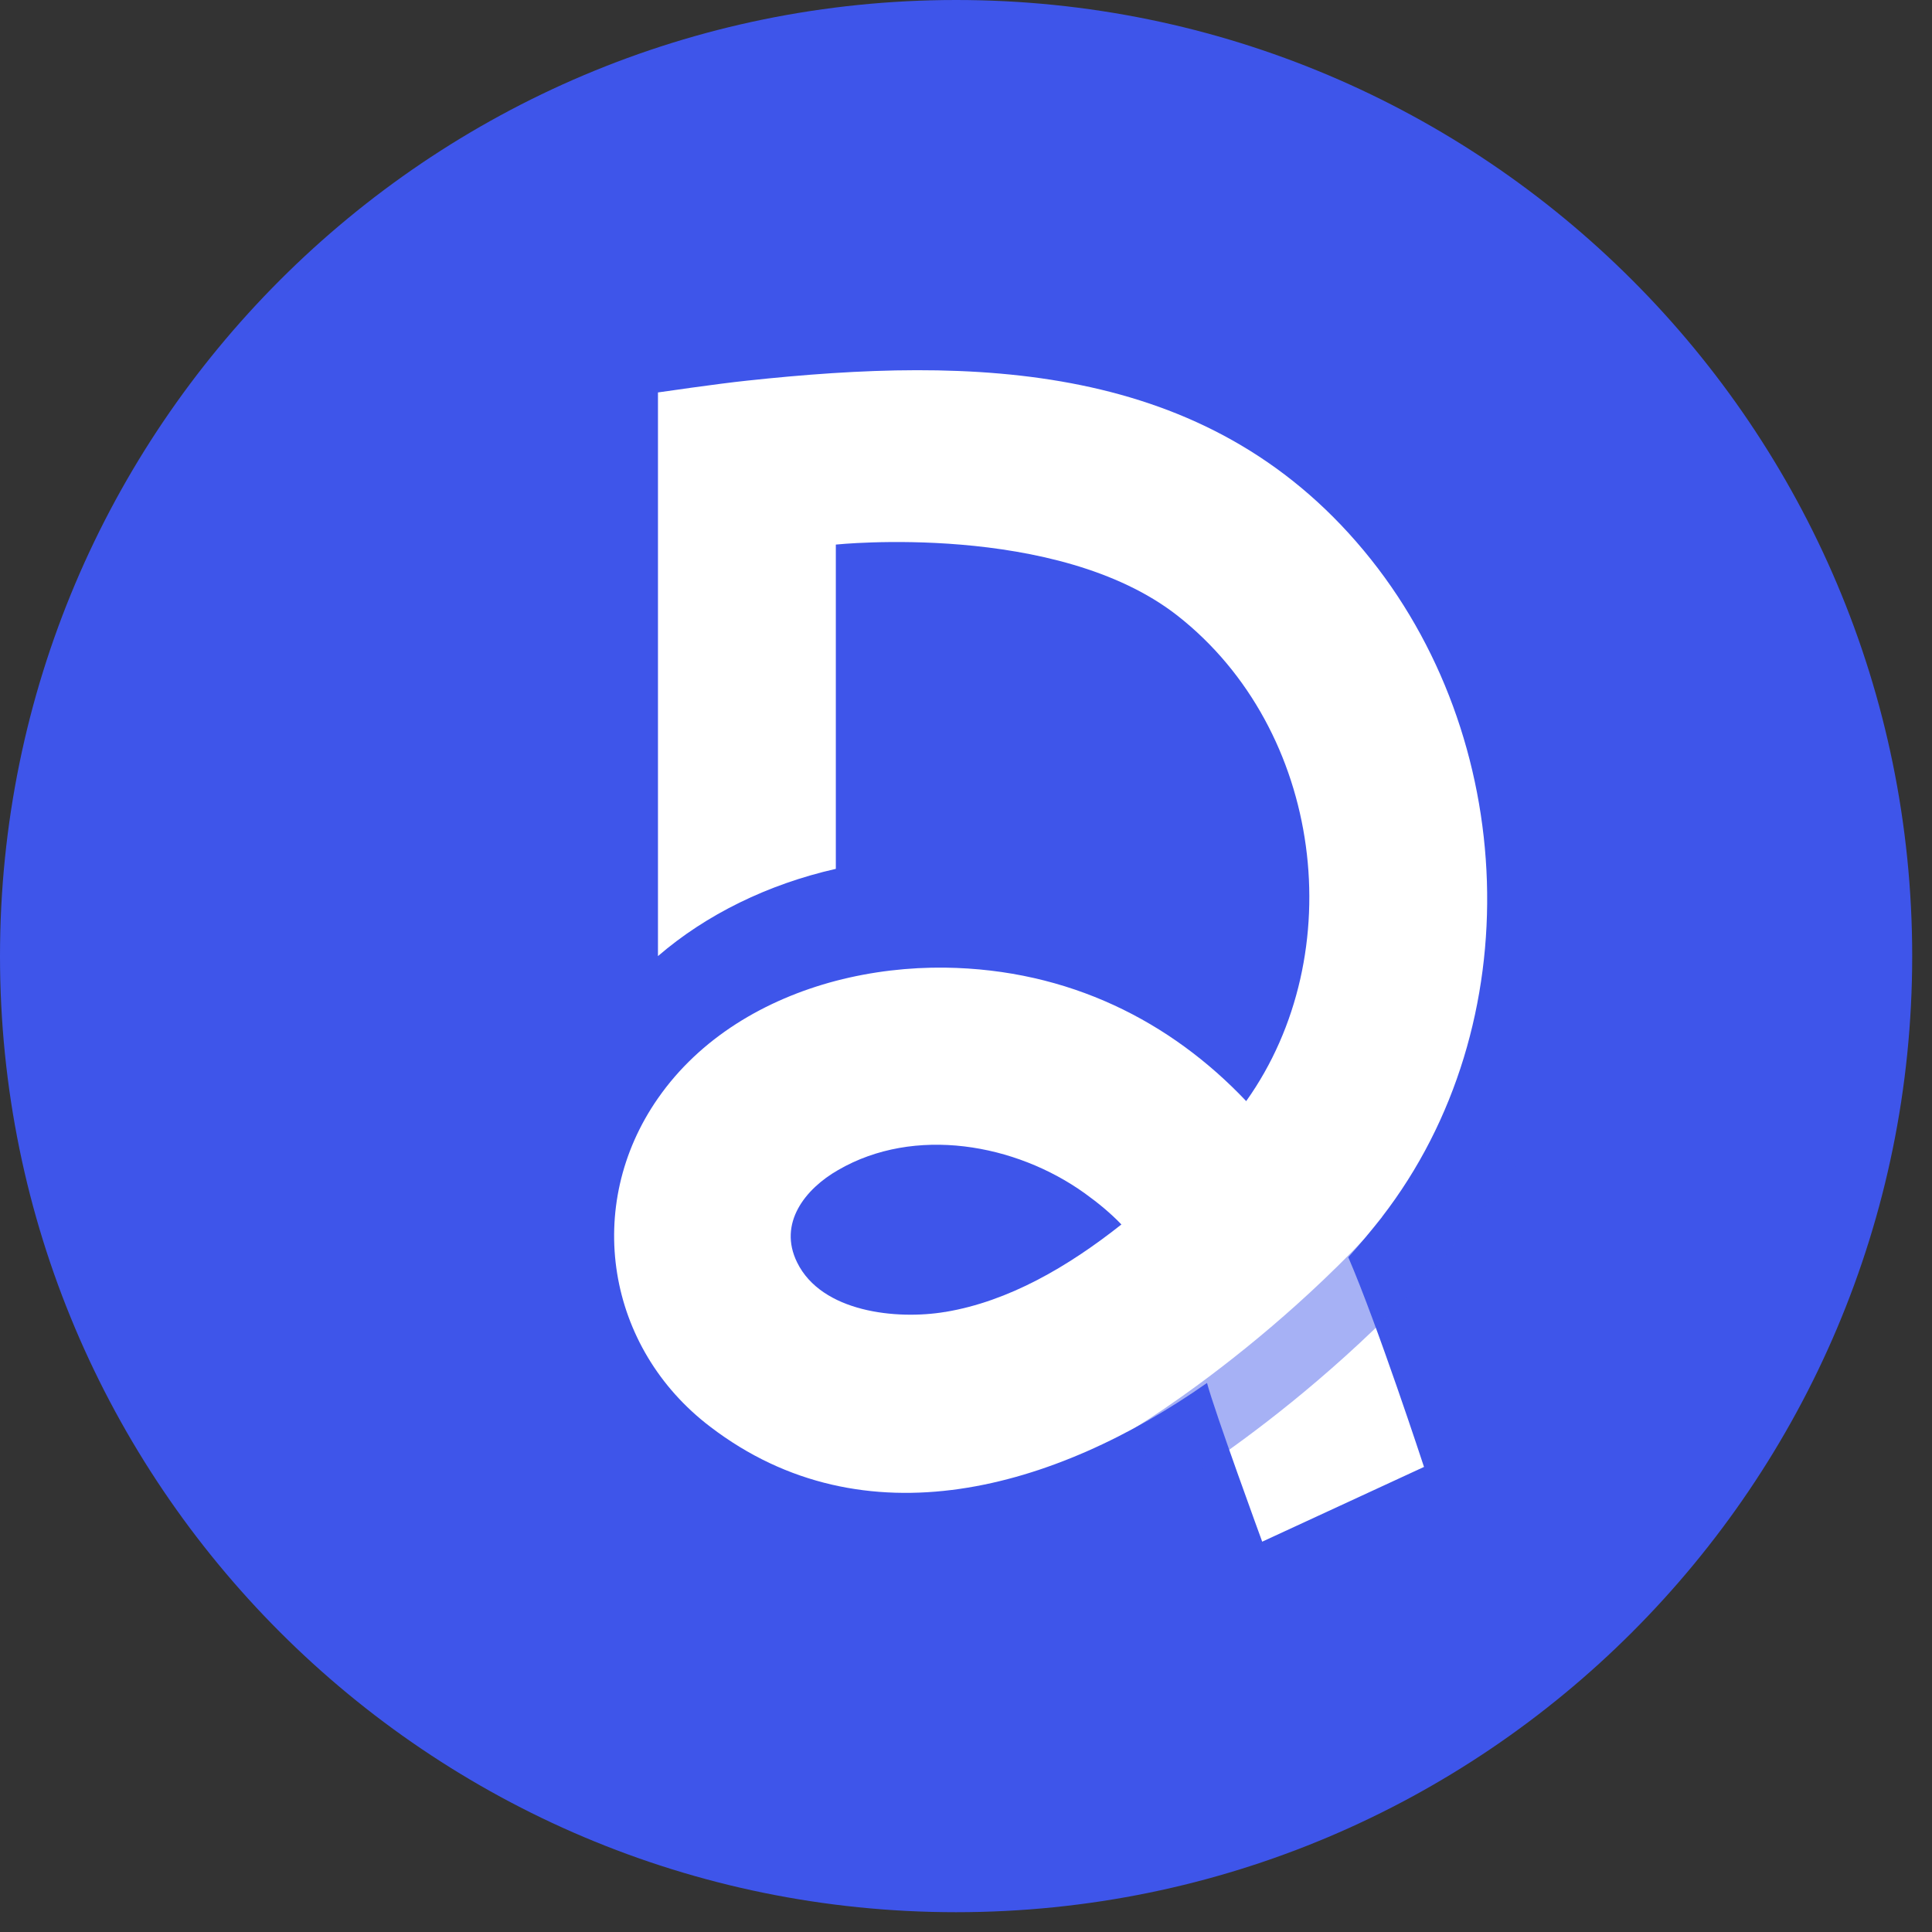 <?xml version="1.0" encoding="UTF-8"?>
<svg xmlns="http://www.w3.org/2000/svg" xmlns:xlink="http://www.w3.org/1999/xlink" width="32px" height="32px" viewBox="0 0 32 32" version="1.1">
  <rect x="0" y="0" width="32" height="32" fill="#333333" stroke="none"/>
  <defs>
    <filter id="alpha" filterUnits="objectBoundingBox" x="0%" y="0%" width="100%" height="100%">
      <feColorMatrix type="matrix" in="SourceGraphic" values="0 0 0 0 1 0 0 0 0 1 0 0 0 0 1 0 0 0 1 0"></feColorMatrix>
    </filter>
    <mask id="mask0">
      <g filter="url(#alpha)">
        <rect x="0" y="0" width="32" height="32" style="fill:rgb(0%,0%,0%);fill-opacity:0.459;stroke:none;"></rect>
      </g>
    </mask>
    <clipPath id="clip1">
      <rect x="0" y="0" width="32" height="32"></rect>
    </clipPath>
    <g id="surface5" clip-path="url(#clip1)">
      <path style=" stroke:none;fill-rule:nonzero;fill:rgb(24.314%,33.333%,91.765%);fill-opacity:1;" d="M 19.328 24.691 L 18.734 23.688 C 18.77 23.668 21.957 21.766 24.156 18.629 L 25.113 19.301 C 22.762 22.652 19.469 24.617 19.328 24.695 Z M 19.328 24.691 "></path>
    </g>
  </defs>
  <g id="surface1">
    <path style=" stroke:none;fill-rule:nonzero;fill:rgb(24.314%,33.333%,91.765%);fill-opacity:1;" d="M 15.836 31.672 C 24.582 31.672 31.672 24.582 31.672 15.836 C 31.672 7.09 24.582 0 15.836 0 C 7.09 0 0 7.09 0 15.836 C 0 24.582 7.09 31.672 15.836 31.672 Z M 15.836 31.672 "></path>
    <path style=" stroke:none;fill-rule:nonzero;fill:rgb(100%,100%,100%);fill-opacity:1;" d="M 22.887 20.16 C 25.359 16.965 25.156 12.203 22.59 9.121 C 19.969 5.969 16.125 5.902 12.371 6.305 C 11.891 6.355 10.898 6.5 10.898 6.5 L 10.898 15.836 C 11.699 15.145 12.723 14.645 13.844 14.391 L 13.844 9.02 C 13.844 9.02 17.5 8.633 19.5 10.195 C 21.918 12.09 22.379 15.797 20.641 18.238 C 19.391 16.918 17.707 16.055 15.652 16.027 C 15.055 16.02 14.441 16.09 13.844 16.246 C 12.672 16.555 11.594 17.191 10.898 18.191 C 9.656 19.973 10.047 22.328 11.766 23.633 C 14.316 25.582 17.48 24.668 19.992 22.906 C 20.117 23.379 20.906 25.535 20.906 25.535 L 23.586 24.297 C 23.586 24.297 22.812 21.934 22.332 20.824 C 22.531 20.602 22.719 20.375 22.895 20.152 Z M 15.652 21.73 C 14.855 21.863 13.609 21.738 13.203 20.91 C 12.883 20.262 13.336 19.691 13.883 19.379 C 15.148 18.645 16.82 18.941 17.969 19.766 C 18.191 19.926 18.395 20.094 18.574 20.281 C 17.691 20.98 16.707 21.555 15.656 21.73 Z M 15.652 21.73 "></path>
    <use xlink:href="#surface5" mask="url(#mask0)"></use>
  </g>
</svg>
